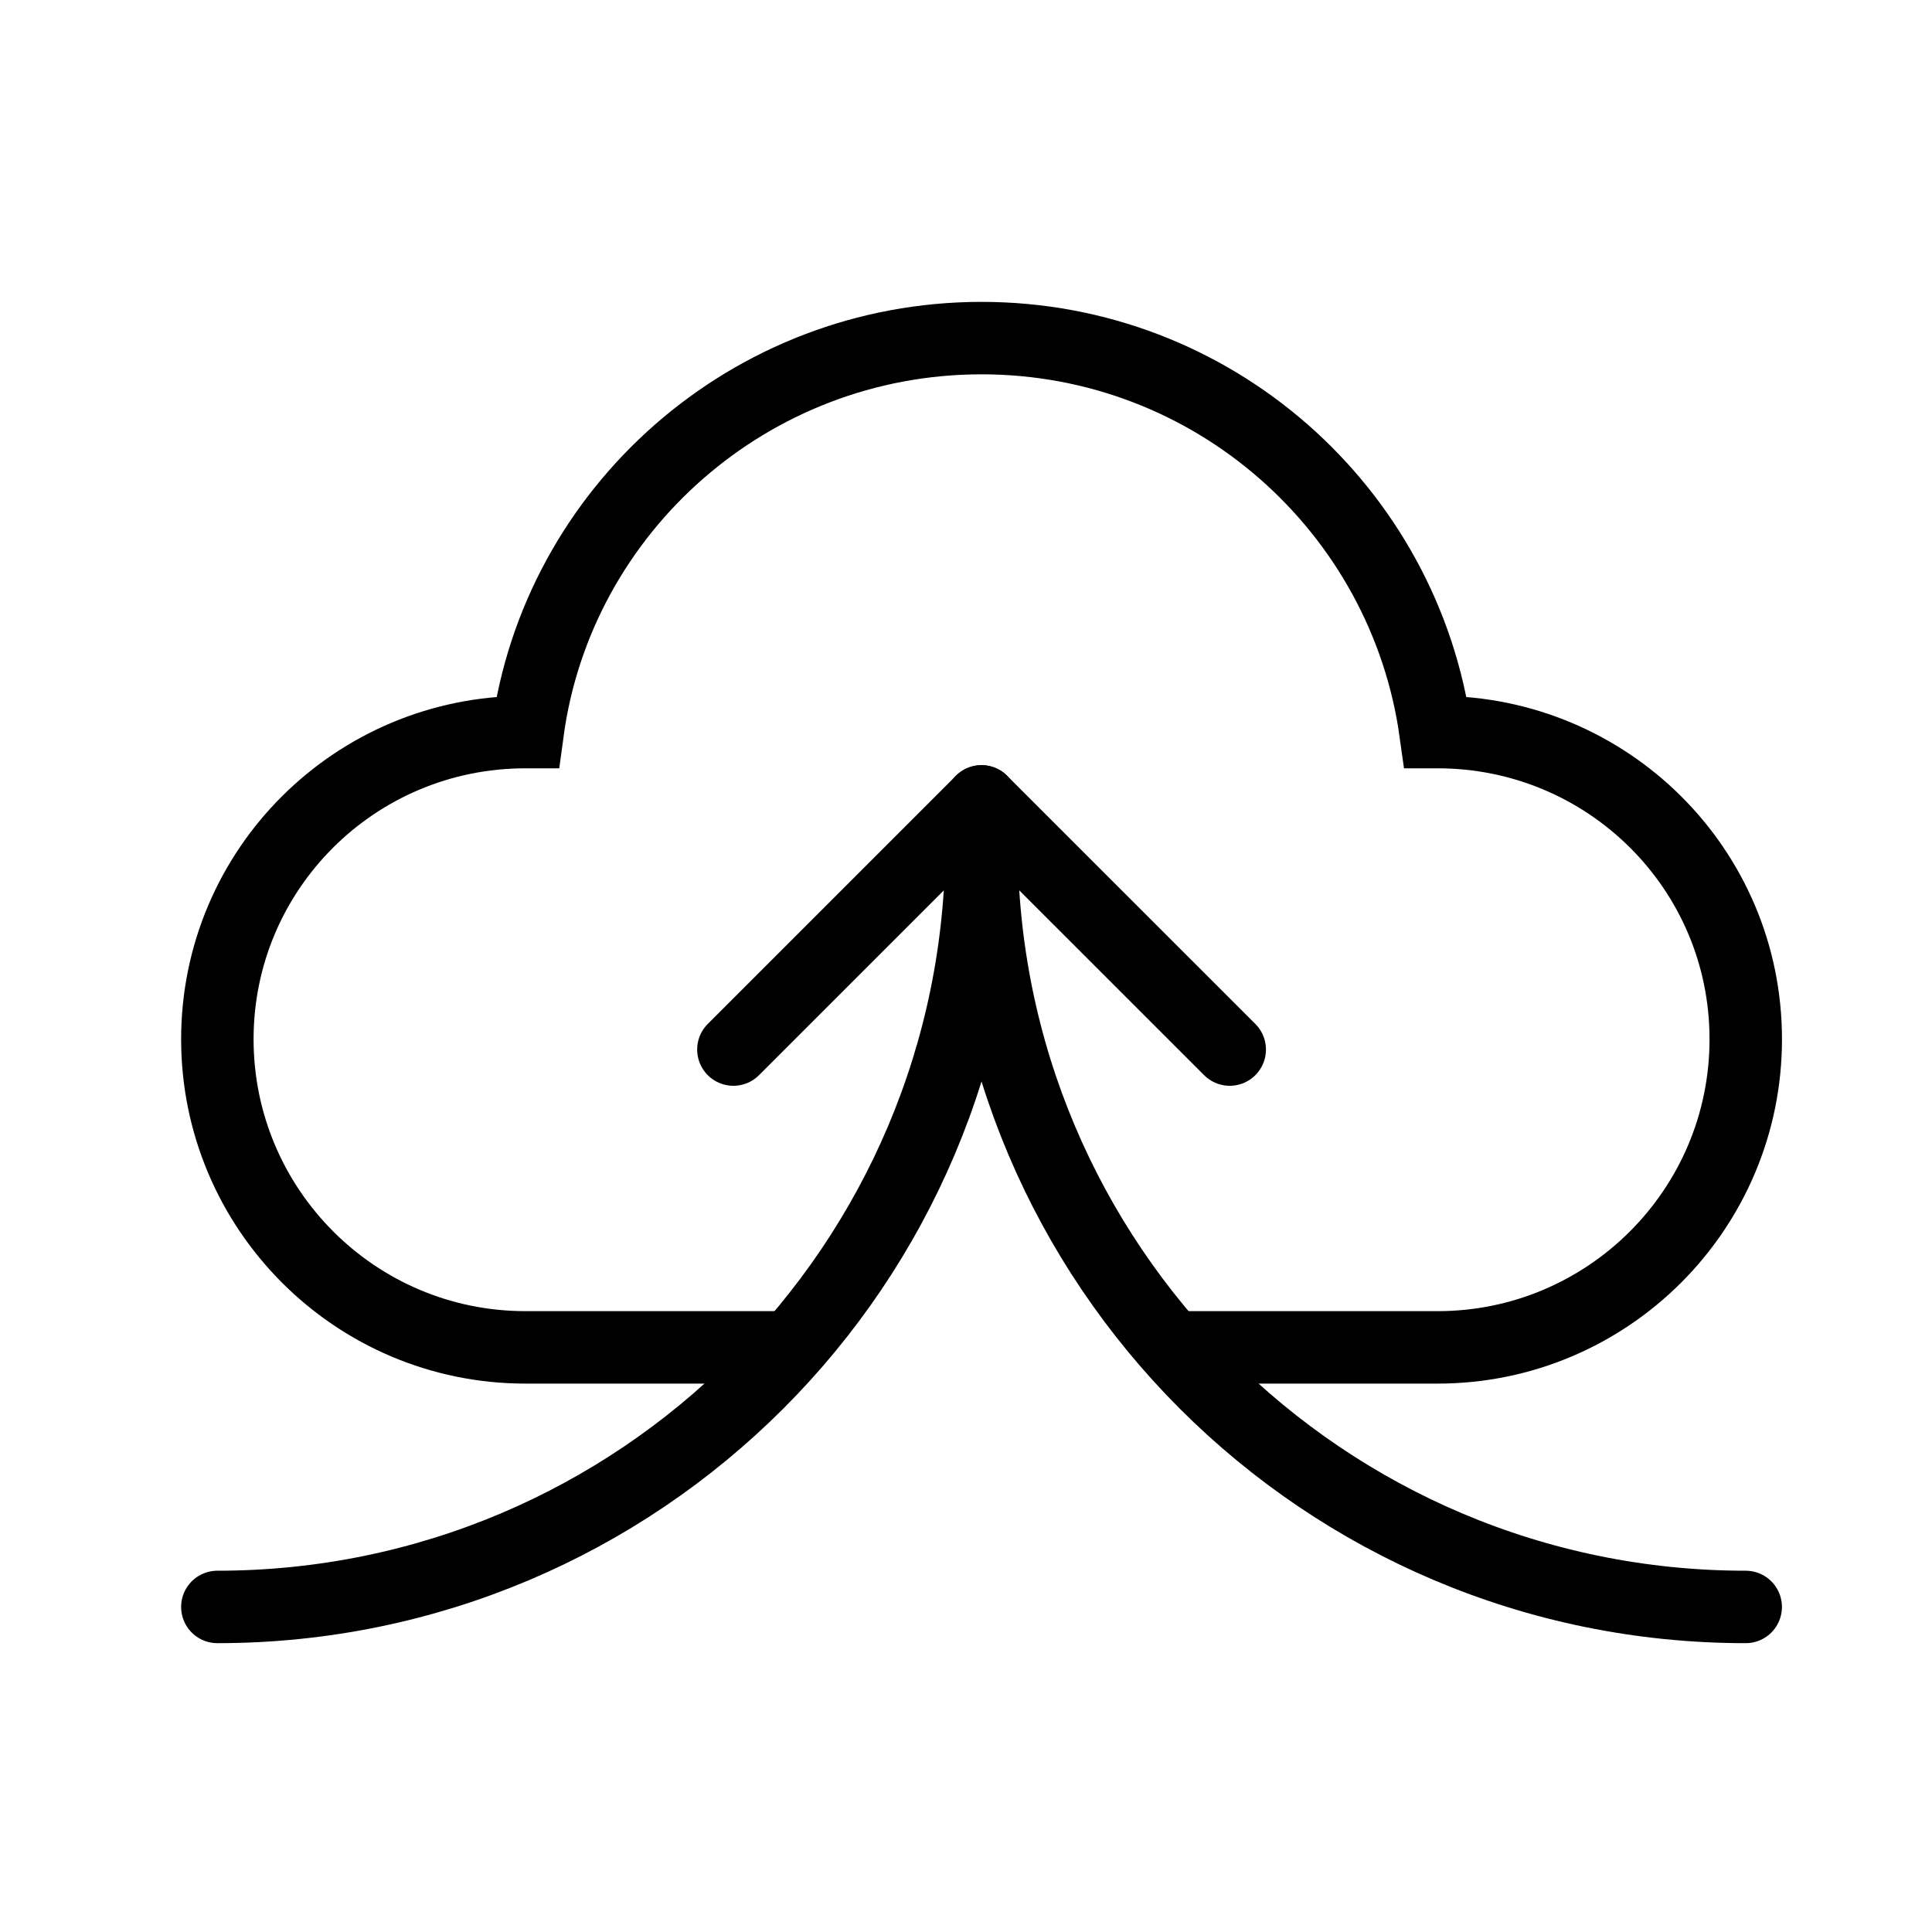 <?xml version="1.0" encoding="UTF-8"?> <svg xmlns="http://www.w3.org/2000/svg" width="40" height="40" viewBox="0 0 40 40" fill="none"><path d="M24.283 27.896H29.764C33.275 27.896 36.144 25.049 36.144 21.516C36.144 17.983 33.275 15.157 29.764 15.157H29.721C29.079 10.554 25.118 7 20.322 7C15.526 7 11.544 10.554 10.923 15.157H10.88C7.348 15.157 4.5 18.005 4.5 21.516C4.5 25.027 7.348 27.896 10.88 27.896H16.361" stroke="black" stroke-width="1.5" stroke-miterlimit="10"></path><path d="M20.322 16.592L15.184 21.73" stroke="black" stroke-width="1.5" stroke-linecap="round" stroke-linejoin="round"></path><path d="M25.46 21.73L20.321 16.592" stroke="black" stroke-width="1.5" stroke-linecap="round" stroke-linejoin="round"></path><path d="M36.143 33.27C27.408 33.27 20.321 26.183 20.321 17.448" stroke="black" stroke-width="1.5" stroke-linecap="round" stroke-linejoin="round"></path><path d="M4.5 33.27C13.235 33.27 20.322 26.183 20.322 17.448" stroke="black" stroke-width="1.5" stroke-linecap="round" stroke-linejoin="round"></path></svg> 
